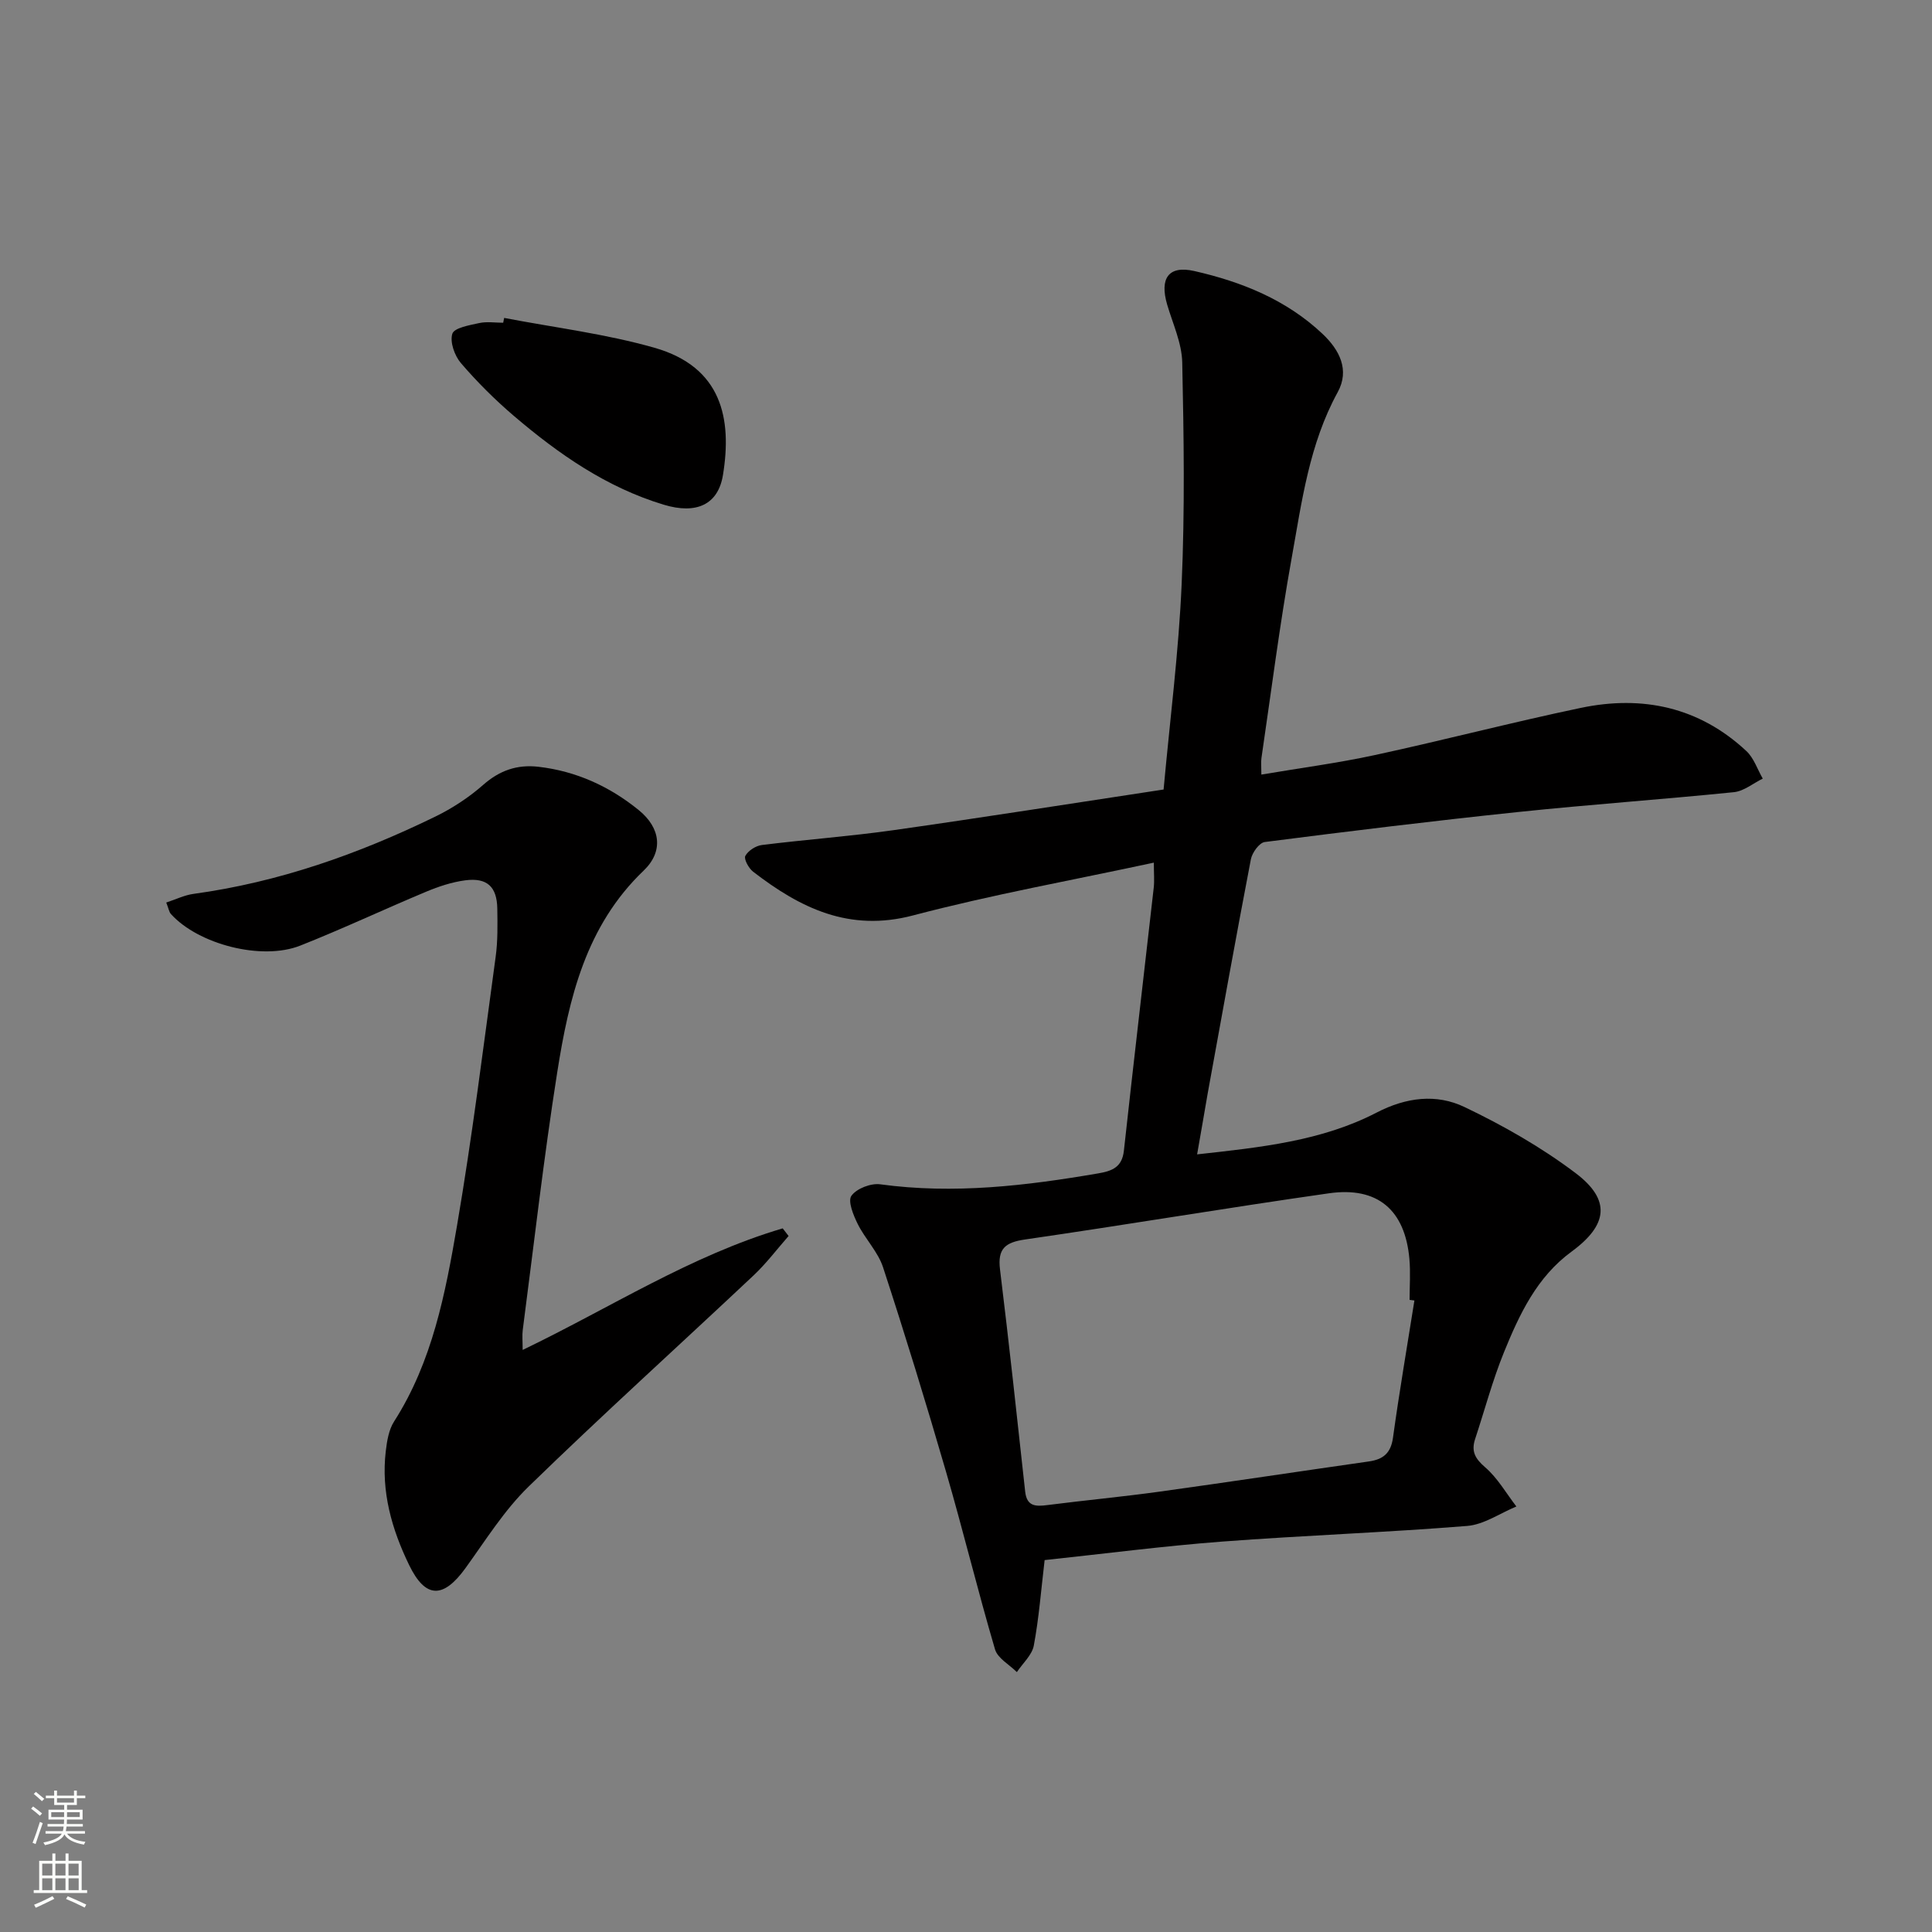<svg enable-background="new 0 0 400 400" viewBox="0 0 400 400" xmlns="http://www.w3.org/2000/svg"><rect x="0" y="0" width="400" height="400" fill="#808080" stroke="none"/><g fill="#010000"><path d="m247.85 239c13.23-1.46 25.81-2.77 37.16-8.65 6.16-3.19 12.38-3.93 18.18-1.16 8.03 3.83 15.92 8.33 23.01 13.68 7.37 5.56 6.7 10.75-.82 16.26-7.2 5.27-10.8 12.98-14 20.84-2.37 5.83-3.99 11.97-5.97 17.96-.84 2.54-.02 4.05 2.08 5.86 2.57 2.21 4.34 5.36 6.46 8.11-3.39 1.4-6.71 3.75-10.19 4.03-16.9 1.36-33.86 1.96-50.76 3.24-12.22.93-24.39 2.52-36.72 3.83-.74 6.24-1.18 12.02-2.24 17.69-.37 1.98-2.29 3.67-3.51 5.5-1.55-1.55-3.97-2.85-4.52-4.7-3.6-12.23-6.61-24.63-10.17-36.87-4.11-14.14-8.43-28.23-13.01-42.23-1.05-3.22-3.72-5.89-5.26-9-.9-1.81-2.08-4.73-1.29-5.82 1.08-1.5 4.03-2.64 5.97-2.37 15.23 2.08 30.19.3 45.16-2.27 2.87-.49 4.91-1.29 5.28-4.69 1.99-18.17 4.13-36.31 6.18-54.47.16-1.45.02-2.92.02-5.17-16.88 3.64-33.54 6.63-49.86 10.93-13.21 3.48-23.33-1.52-33.1-9.05-.92-.71-1.96-2.63-1.62-3.27.58-1.08 2.17-2.11 3.44-2.26 9.06-1.13 18.18-1.79 27.22-3.07 18.55-2.63 37.05-5.56 55.94-8.42 1.32-14.48 3.13-28.5 3.74-42.57.67-15.26.45-30.58.12-45.86-.09-4.01-1.95-7.99-3.12-11.96-1.6-5.46.29-8.16 5.6-6.96 9.83 2.23 19.08 5.95 26.57 13.02 3.51 3.31 5.66 7.47 3.13 12.08-5.89 10.75-7.43 22.66-9.53 34.36-2.47 13.72-4.22 27.57-6.25 41.37-.12.8-.02 1.63-.02 3.43 8.01-1.36 15.82-2.38 23.49-4.04 14.25-3.08 28.38-6.78 42.65-9.77 12.76-2.67 24.5-.18 34.27 8.93 1.56 1.45 2.29 3.79 3.4 5.71-1.98.97-3.9 2.6-5.97 2.81-14.88 1.51-29.81 2.55-44.69 4.11-17.51 1.83-34.98 3.97-52.44 6.21-1.13.14-2.62 2.21-2.88 3.58-3.1 16.13-6 32.31-8.94 48.47-.69 3.97-1.37 7.99-2.19 12.62zm44.99 30.25c-.33-.04-.66-.09-1-.13 0-2.83.21-5.68-.04-8.48-.9-10.12-6.57-15.02-16.66-13.58-21 2.99-41.91 6.52-62.9 9.56-4.09.59-5.73 1.88-5.2 6.19 1.88 15.32 3.53 30.66 5.21 46 .34 3.1 2.17 3.11 4.59 2.8 7.73-.99 15.5-1.71 23.22-2.78 14.45-2 28.88-4.19 43.33-6.25 2.95-.42 4.56-1.68 5.01-4.9 1.31-9.5 2.94-18.95 4.44-28.43z"/><path d="m34.42 186.86c2.01-.66 3.78-1.54 5.63-1.79 17.63-2.41 34.17-8.25 50.07-16 3.55-1.73 6.97-3.98 9.93-6.58 3.4-2.99 7.02-4.24 11.41-3.74 7.83.9 14.75 4.07 20.78 8.97 4.55 3.69 5.17 8.56 1.02 12.53-11.99 11.47-15.48 26.48-17.9 41.81-2.79 17.7-4.81 35.52-7.13 53.29-.15 1.13-.02 2.3-.02 4.14 18.09-8.69 34.82-19.56 53.84-25.17.41.53.81 1.05 1.22 1.58-2.4 2.73-4.61 5.67-7.24 8.15-15.51 14.59-31.32 28.87-46.58 43.72-5.06 4.92-8.91 11.13-13.09 16.91-4.6 6.35-8.28 6.3-11.65-.65-3.6-7.41-5.83-15.21-4.84-23.58.25-2.11.62-4.44 1.73-6.16 7.92-12.38 10.61-26.49 13.02-40.53 3.16-18.47 5.46-37.09 8-55.66.45-3.28.39-6.65.34-9.98-.07-4.53-2.11-6.45-6.62-5.86-2.76.36-5.51 1.27-8.09 2.35-8.73 3.65-17.3 7.69-26.09 11.17-7.99 3.16-21.14-.28-26.78-6.55-.39-.44-.48-1.17-.96-2.37z"/><path d="m104.38 65.82c10.39 2 20.98 3.29 31.12 6.18 13.98 3.99 16.08 14.72 14.18 26.35-1 6.12-5.48 8.19-12.24 6.15-11.85-3.57-21.8-10.5-31.07-18.41-3.91-3.34-7.59-7.01-10.94-10.91-1.31-1.53-2.32-4.37-1.78-6.08.39-1.23 3.54-1.77 5.55-2.21 1.59-.35 3.32-.07 4.98-.07.08-.32.14-.66.2-1z"/></g><path d="m6.44 374.46.42-.45c.65.47 1.27.95 1.85 1.44l-.45.49c-.65-.56-1.25-1.06-1.82-1.48m.93 7.33-.63-.26c.55-1.36 1.05-2.8 1.52-4.33.19.1.38.19.59.27-.46 1.29-.95 2.73-1.48 4.32m-.38-10.38.44-.42c.43.34 1.01.82 1.74 1.44l-.49.49c-.53-.51-1.09-1.01-1.69-1.51m2.5.35h1.72v-1.04h.59v1.04h3.52v-1.04h.59v1.04h1.75v.53h-1.75v1.42h-2.03v.97h3.22v2.03h-3.24c0 .35-.01.66-.03.93h3.32v.53h-3.37c-.03.27-.08.58-.15.94h3.96v.53h-3.71c.67.92 1.93 1.48 3.79 1.68-.13.24-.23.44-.29.59-2.13-.38-3.48-1.08-4.04-2.12-.43.97-1.77 1.72-4.03 2.23-.09-.19-.2-.37-.33-.55 2.1-.42 3.37-1.03 3.81-1.83h-3.36v-.53h3.58c.08-.29.13-.61.16-.94h-3.33v-.53h3.39c.02-.27.04-.58.04-.93h-3.23v-2.03h3.25v-.97h-2.07v-1.42h-1.73zm1.12 3.44v1h2.65c.01-.3.02-.44.01-.4v-.25-.35zm1.19-2h3.52v-.91h-3.52zm4.71 2h-2.63v.59c0 .15-.01.28-.01.4h2.64z" fill="#fbfcfa"/><path d="m13.56 383.74h.63v1.52h2.72v6.07h1.13v.6h-11.06v-.6h1.13v-6.07h2.73v-1.52h.63v1.52h2.1v-1.52zm-2.69 8.83.38.56c-1.24.63-2.53 1.25-3.85 1.85-.1-.21-.21-.42-.34-.63 1.36-.55 2.63-1.15 3.81-1.78m-2.13-4.27h2.1v-2.45h-2.1zm0 3.04h2.1v-2.46h-2.1zm2.72-3.04h2.1v-2.45h-2.1zm0 3.04h2.1v-2.46h-2.1zm6.07 3.6c-1.41-.71-2.7-1.3-3.86-1.78l.35-.56c1.45.62 2.75 1.19 3.84 1.72zm-1.25-9.09h-2.1v2.45h2.1zm-2.09 5.49h2.1v-2.46h-2.1z" fill="#fbfcfa"/></svg>
